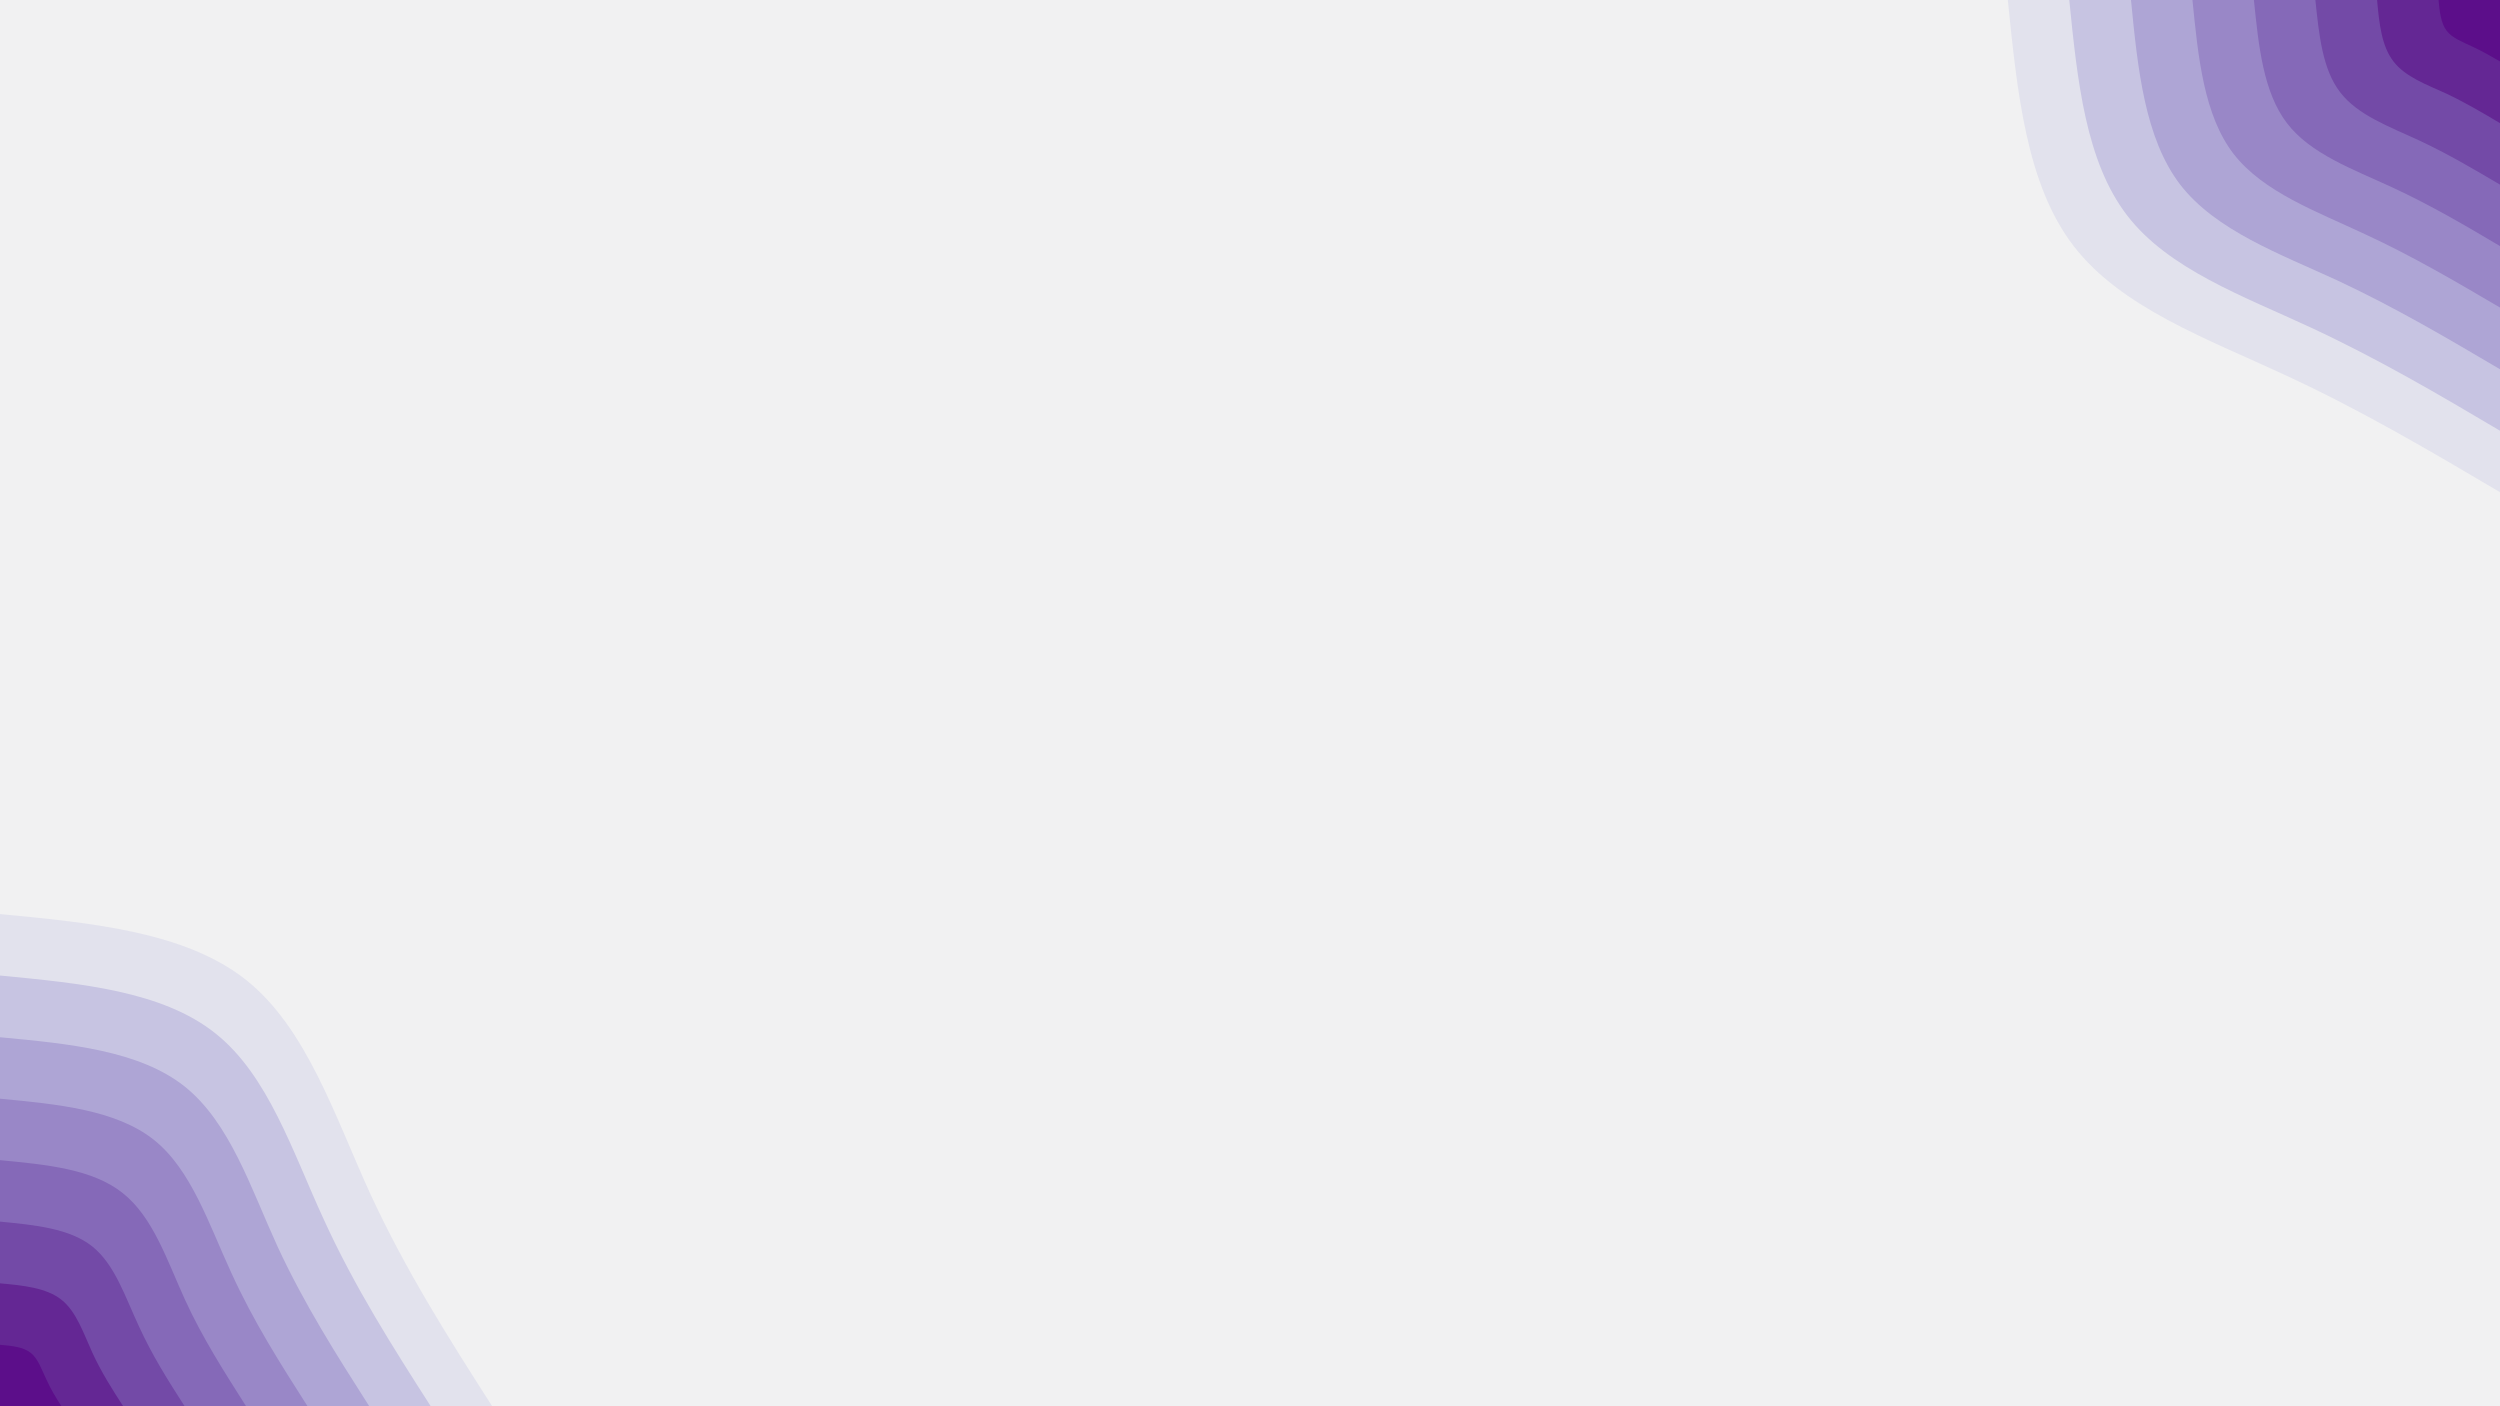 <svg id="visual" viewBox="0 0 960 540" width="960" height="540" xmlns="http://www.w3.org/2000/svg" xmlns:xlink="http://www.w3.org/1999/xlink" version="1.1"><rect x="0" y="0" width="960" height="540" fill="#f1f1f2"></rect><defs><linearGradient id="grad1_0" x1="43.8%" y1="0%" x2="100%" y2="100%"><stop offset="14.444%" stop-color="#5c0e8a" stop-opacity="1"></stop><stop offset="85.556%" stop-color="#5c0e8a" stop-opacity="1"></stop></linearGradient></defs><defs><linearGradient id="grad1_1" x1="43.8%" y1="0%" x2="100%" y2="100%"><stop offset="14.444%" stop-color="#5c0e8a" stop-opacity="1"></stop><stop offset="85.556%" stop-color="#6b399d" stop-opacity="1"></stop></linearGradient></defs><defs><linearGradient id="grad1_2" x1="43.8%" y1="0%" x2="100%" y2="100%"><stop offset="14.444%" stop-color="#7c59af" stop-opacity="1"></stop><stop offset="85.556%" stop-color="#6b399d" stop-opacity="1"></stop></linearGradient></defs><defs><linearGradient id="grad1_3" x1="43.8%" y1="0%" x2="100%" y2="100%"><stop offset="14.444%" stop-color="#7c59af" stop-opacity="1"></stop><stop offset="85.556%" stop-color="#8e78c0" stop-opacity="1"></stop></linearGradient></defs><defs><linearGradient id="grad1_4" x1="43.8%" y1="0%" x2="100%" y2="100%"><stop offset="14.444%" stop-color="#a396ce" stop-opacity="1"></stop><stop offset="85.556%" stop-color="#8e78c0" stop-opacity="1"></stop></linearGradient></defs><defs><linearGradient id="grad1_5" x1="43.8%" y1="0%" x2="100%" y2="100%"><stop offset="14.444%" stop-color="#a396ce" stop-opacity="1"></stop><stop offset="85.556%" stop-color="#bab5dc" stop-opacity="1"></stop></linearGradient></defs><defs><linearGradient id="grad1_6" x1="43.8%" y1="0%" x2="100%" y2="100%"><stop offset="14.444%" stop-color="#d4d3e7" stop-opacity="1"></stop><stop offset="85.556%" stop-color="#bab5dc" stop-opacity="1"></stop></linearGradient></defs><defs><linearGradient id="grad1_7" x1="43.8%" y1="0%" x2="100%" y2="100%"><stop offset="14.444%" stop-color="#d4d3e7" stop-opacity="1"></stop><stop offset="85.556%" stop-color="#f1f1f2" stop-opacity="1"></stop></linearGradient></defs><defs><linearGradient id="grad2_0" x1="0%" y1="0%" x2="56.3%" y2="100%"><stop offset="14.444%" stop-color="#5c0e8a" stop-opacity="1"></stop><stop offset="85.556%" stop-color="#5c0e8a" stop-opacity="1"></stop></linearGradient></defs><defs><linearGradient id="grad2_1" x1="0%" y1="0%" x2="56.3%" y2="100%"><stop offset="14.444%" stop-color="#6b399d" stop-opacity="1"></stop><stop offset="85.556%" stop-color="#5c0e8a" stop-opacity="1"></stop></linearGradient></defs><defs><linearGradient id="grad2_2" x1="0%" y1="0%" x2="56.3%" y2="100%"><stop offset="14.444%" stop-color="#6b399d" stop-opacity="1"></stop><stop offset="85.556%" stop-color="#7c59af" stop-opacity="1"></stop></linearGradient></defs><defs><linearGradient id="grad2_3" x1="0%" y1="0%" x2="56.3%" y2="100%"><stop offset="14.444%" stop-color="#8e78c0" stop-opacity="1"></stop><stop offset="85.556%" stop-color="#7c59af" stop-opacity="1"></stop></linearGradient></defs><defs><linearGradient id="grad2_4" x1="0%" y1="0%" x2="56.3%" y2="100%"><stop offset="14.444%" stop-color="#8e78c0" stop-opacity="1"></stop><stop offset="85.556%" stop-color="#a396ce" stop-opacity="1"></stop></linearGradient></defs><defs><linearGradient id="grad2_5" x1="0%" y1="0%" x2="56.3%" y2="100%"><stop offset="14.444%" stop-color="#bab5dc" stop-opacity="1"></stop><stop offset="85.556%" stop-color="#a396ce" stop-opacity="1"></stop></linearGradient></defs><defs><linearGradient id="grad2_6" x1="0%" y1="0%" x2="56.3%" y2="100%"><stop offset="14.444%" stop-color="#bab5dc" stop-opacity="1"></stop><stop offset="85.556%" stop-color="#d4d3e7" stop-opacity="1"></stop></linearGradient></defs><defs><linearGradient id="grad2_7" x1="0%" y1="0%" x2="56.3%" y2="100%"><stop offset="14.444%" stop-color="#f1f1f2" stop-opacity="1"></stop><stop offset="85.556%" stop-color="#d4d3e7" stop-opacity="1"></stop></linearGradient></defs><g transform="translate(960, 0)"><path d="M0 189C-26.6 173.3 -53.3 157.5 -83 143.8C-112.7 130 -145.5 118.1 -163.7 94.5C-181.9 70.9 -185.4 35.4 -189 0L0 0Z" fill="#e2e2ed"></path><path d="M0 165.4C-23.3 151.6 -46.6 137.9 -72.6 125.8C-98.6 113.7 -127.3 103.4 -143.2 82.7C-159.1 62 -162.3 31 -165.4 0L0 0Z" fill="#c7c4e2"></path><path d="M0 141.8C-20 130 -40 118.2 -62.2 107.8C-84.5 97.5 -109.1 88.6 -122.8 70.9C-136.4 53.1 -139.1 26.6 -141.7 0L0 0Z" fill="#aea5d5"></path><path d="M0 118.1C-16.7 108.3 -33.3 98.5 -51.9 89.9C-70.4 81.2 -90.9 73.8 -102.3 59.1C-113.7 44.3 -115.9 22.1 -118.1 0L0 0Z" fill="#9987c7"></path><path d="M0 94.5C-13.3 86.6 -26.6 78.8 -41.5 71.9C-56.4 65 -72.8 59.1 -81.8 47.3C-90.9 35.4 -92.7 17.7 -94.5 0L0 0Z" fill="#8569b8"></path><path d="M0 70.9C-10 65 -20 59.1 -31.1 53.9C-42.3 48.7 -54.6 44.3 -61.4 35.4C-68.2 26.6 -69.5 13.3 -70.9 0L0 0Z" fill="#734aa7"></path><path d="M0 47.3C-6.7 43.3 -13.3 39.4 -20.7 35.9C-28.2 32.5 -36.4 29.5 -40.9 23.6C-45.5 17.7 -46.4 8.9 -47.2 0L0 0Z" fill="#642794"></path><path d="M0 23.6C-3.3 21.7 -6.7 19.7 -10.4 18C-14.1 16.2 -18.2 14.8 -20.5 11.8C-22.7 8.9 -23.2 4.4 -23.6 0L0 0Z" fill="#5c0e8a"></path></g><g transform="translate(0, 540)"><path d="M0 -189C35.7 -185.6 71.3 -182.1 94.5 -163.7C117.7 -145.2 128.4 -111.8 142 -82C155.7 -52.2 172.3 -26.1 189 0L0 0Z" fill="#e2e2ed"></path><path d="M0 -165.4C31.2 -162.4 62.4 -159.4 82.7 -143.2C103 -127.1 112.3 -97.8 124.3 -71.8C136.2 -45.7 150.8 -22.8 165.4 0L0 0Z" fill="#c7c4e2"></path><path d="M0 -141.7C26.7 -139.2 53.5 -136.6 70.9 -122.8C88.3 -108.9 96.3 -83.8 106.5 -61.5C116.8 -39.2 129.3 -19.6 141.8 0L0 0Z" fill="#aea5d5"></path><path d="M0 -118.1C22.3 -116 44.6 -113.8 59.1 -102.3C73.5 -90.8 80.2 -69.9 88.8 -51.3C97.3 -32.6 107.7 -16.3 118.1 0L0 0Z" fill="#9987c7"></path><path d="M0 -94.5C17.8 -92.8 35.7 -91.1 47.2 -81.8C58.8 -72.6 64.2 -55.9 71 -41C77.8 -26.1 86.2 -13.1 94.5 0L0 0Z" fill="#8569b8"></path><path d="M0 -70.9C13.4 -69.6 26.7 -68.3 35.4 -61.4C44.1 -54.5 48.1 -41.9 53.3 -30.8C58.4 -19.6 64.6 -9.8 70.9 0L0 0Z" fill="#734aa7"></path><path d="M0 -47.2C8.9 -46.4 17.8 -45.5 23.6 -40.9C29.4 -36.3 32.1 -27.9 35.5 -20.5C38.9 -13.1 43.1 -6.5 47.3 0L0 0Z" fill="#642794"></path><path d="M0 -23.6C4.5 -23.2 8.9 -22.8 11.8 -20.5C14.7 -18.2 16 -14 17.8 -10.3C19.5 -6.5 21.5 -3.3 23.6 0L0 0Z" fill="#5c0e8a"></path></g></svg>